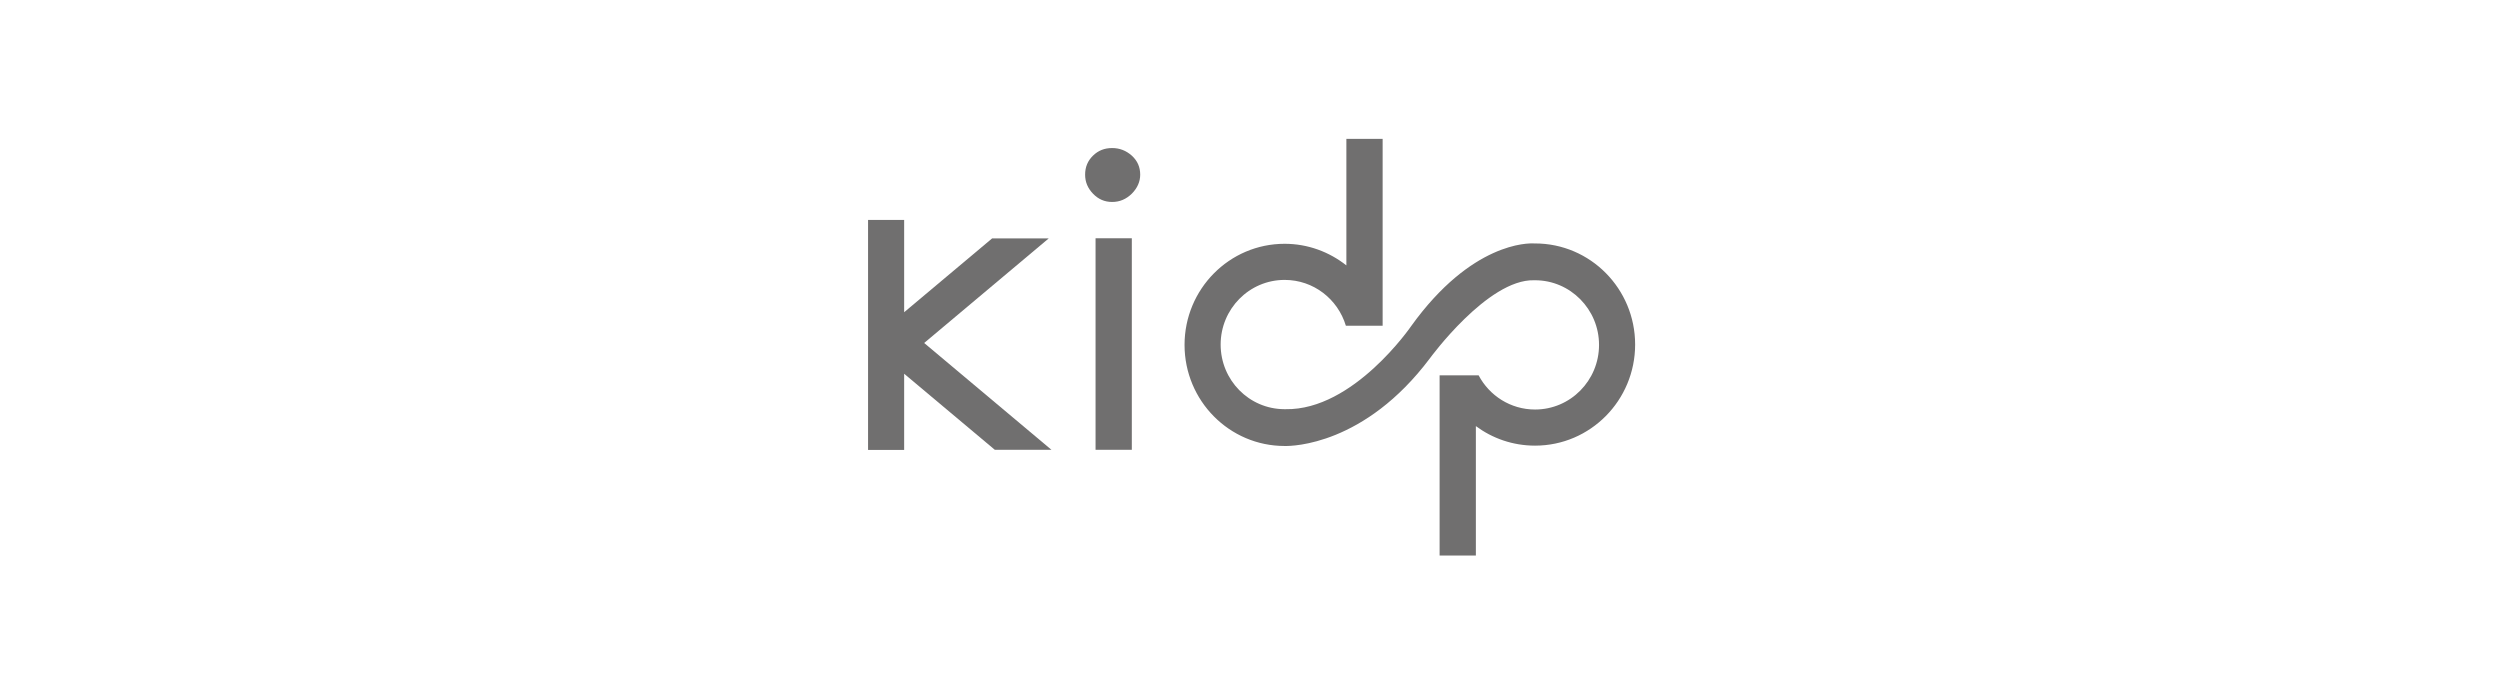 <svg width="360" height="100" viewBox="0 0 360 100" fill="none" xmlns="http://www.w3.org/2000/svg">
<path d="M157.76 34.309H162.982V64.77H157.76V34.309ZM164.189 25.151C164.189 26.172 163.77 27.093 162.982 27.889C162.169 28.685 161.233 29.083 160.149 29.083C159.065 29.083 158.154 28.685 157.39 27.889C156.627 27.093 156.257 26.197 156.257 25.151C156.257 24.056 156.627 23.161 157.39 22.414C158.154 21.667 159.065 21.319 160.149 21.319C161.233 21.319 162.169 21.692 162.982 22.414C163.795 23.161 164.189 24.056 164.189 25.151Z" fill="#706F6F"/>
<path d="M193.804 46.902C192.646 43.069 189.149 40.307 184.986 40.307C179.887 40.307 175.773 44.488 175.773 49.614C175.773 54.741 179.862 58.897 184.936 58.922C184.936 58.922 185.06 58.922 185.133 58.922C194.913 59.096 203.214 46.952 203.214 46.952C211.91 34.857 220.112 35.006 220.901 35.056C220.901 35.056 220.999 35.056 221.048 35.056C229.005 35.056 235.459 41.576 235.459 49.614C235.459 57.652 229.005 64.172 221.048 64.172C217.846 64.172 214.915 63.127 212.525 61.36V80H207.303V54.044H212.919C214.471 56.98 217.526 58.971 221.048 58.971C226.147 58.971 230.261 54.791 230.261 49.664C230.261 44.538 226.123 40.357 221.048 40.357C220.999 40.357 220.95 40.357 220.901 40.357C214.225 40.182 205.899 51.605 205.899 51.605C196.514 64.098 186.094 64.247 185.035 64.222H184.986C177.029 64.222 170.575 57.702 170.575 49.664C170.575 41.626 177.029 35.106 184.986 35.106C188.336 35.106 191.415 36.275 193.878 38.217V20H199.1V46.902H193.804Z" fill="#706F6F"/>
<path d="M151.407 64.77L133.08 49.39L151.012 34.334H142.859L130.198 44.961V31.672H125V64.795H130.198V53.82L143.253 64.77H151.407Z" fill="#706F6F"/>
</svg>

